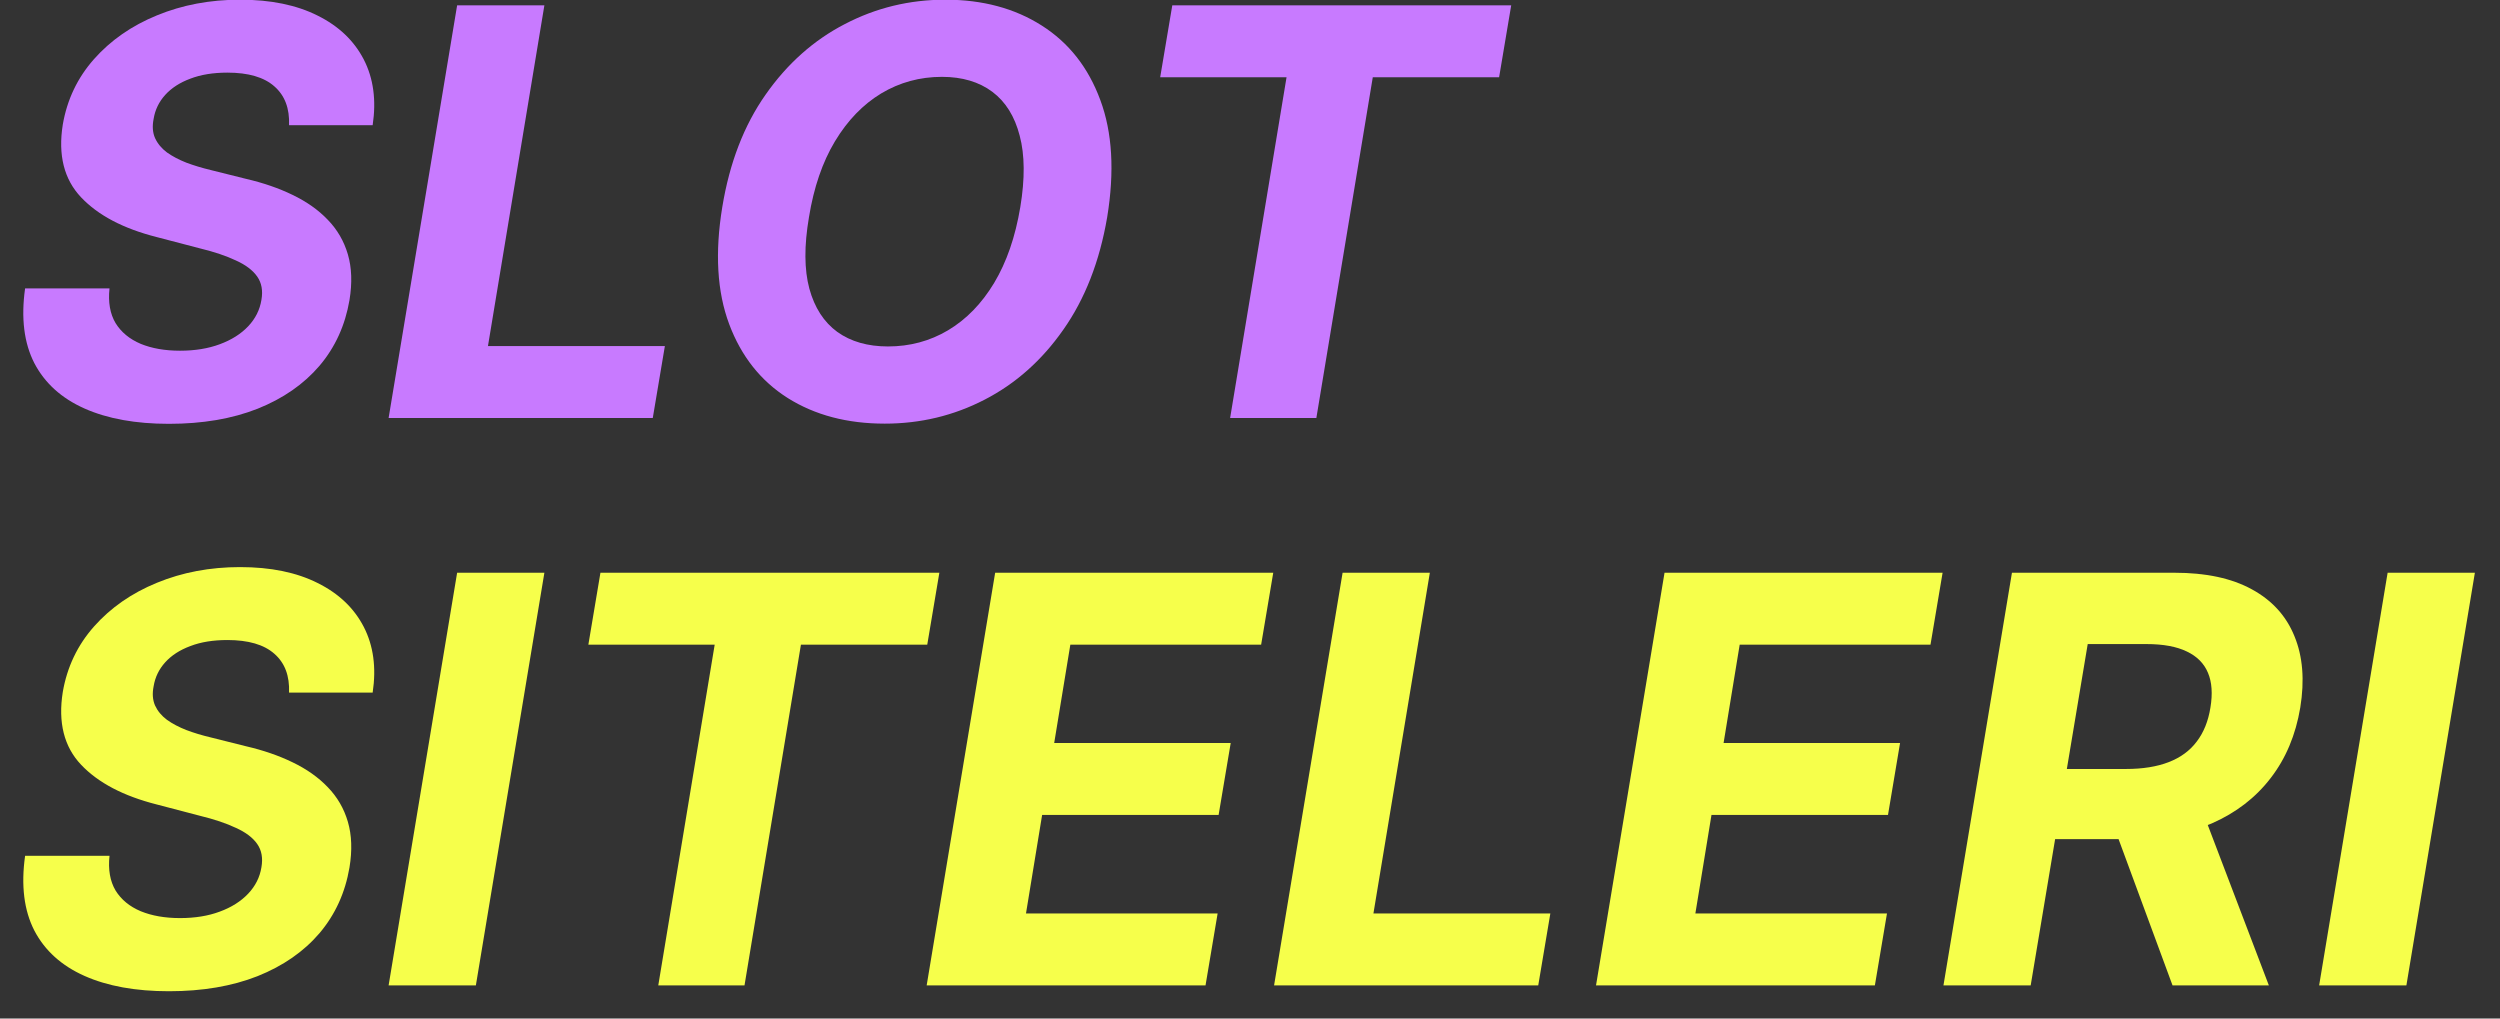 <svg width="81" height="33" viewBox="0 0 81 33" fill="none" xmlns="http://www.w3.org/2000/svg">
<rect x="0" y="0" width="81" height="33" fill="#333333" stroke="none"/>
<path d="M80.186 18.557L77.967 31.927H75.14L77.359 18.557H80.186Z" fill="#F6FF4B"/>
<path d="M62.968 31.927L65.187 18.557H70.462C71.472 18.557 72.303 18.735 72.956 19.092C73.613 19.449 74.075 19.956 74.34 20.613C74.61 21.266 74.673 22.036 74.529 22.924C74.381 23.812 74.061 24.574 73.57 25.209C73.082 25.845 72.447 26.334 71.663 26.678C70.884 27.017 69.981 27.187 68.954 27.187H65.422L65.814 24.915H68.882C69.422 24.915 69.883 24.841 70.266 24.693C70.649 24.545 70.952 24.323 71.174 24.027C71.4 23.732 71.548 23.364 71.618 22.924C71.692 22.476 71.666 22.102 71.539 21.801C71.413 21.497 71.185 21.266 70.854 21.109C70.523 20.948 70.088 20.868 69.548 20.868H67.642L65.794 31.927H62.968ZM71.193 25.842L73.511 31.927H70.39L68.145 25.842H71.193Z" fill="#F6FF4B"/>
<path d="M51.711 31.927L53.931 18.557H62.94L62.548 20.887H56.366L55.844 24.073H61.562L61.171 26.404H55.452L54.93 29.596H61.138L60.746 31.927H51.711Z" fill="#F6FF4B"/>
<path d="M41.28 31.927L43.5 18.557H46.327L44.499 29.596H50.231L49.839 31.927H41.28Z" fill="#F6FF4B"/>
<path d="M30.024 31.927L32.243 18.557H41.253L40.861 20.887H34.679L34.156 24.073H39.875L39.483 26.404H33.765L33.242 29.596H39.451L39.059 31.927H30.024Z" fill="#F6FF4B"/>
<path d="M19.063 20.887L19.454 18.557H30.435L30.043 20.887H25.95L24.122 31.927H21.328L23.156 20.887H19.063Z" fill="#F6FF4B"/>
<path d="M17.638 18.557L15.418 31.927H12.591L14.811 18.557H17.638Z" fill="#F6FF4B"/>
<path d="M9.365 22.441C9.387 21.897 9.228 21.477 8.888 21.181C8.553 20.885 8.046 20.737 7.367 20.737C6.906 20.737 6.505 20.802 6.166 20.933C5.827 21.059 5.554 21.235 5.35 21.462C5.15 21.684 5.026 21.941 4.978 22.232C4.93 22.471 4.945 22.68 5.024 22.859C5.106 23.037 5.235 23.192 5.409 23.322C5.587 23.449 5.798 23.56 6.042 23.655C6.286 23.747 6.545 23.825 6.819 23.89L7.968 24.178C8.529 24.308 9.034 24.482 9.482 24.7C9.935 24.918 10.314 25.185 10.618 25.503C10.927 25.821 11.145 26.195 11.271 26.626C11.397 27.057 11.415 27.551 11.323 28.108C11.184 28.926 10.86 29.635 10.351 30.236C9.841 30.832 9.173 31.296 8.346 31.627C7.52 31.953 6.562 32.116 5.474 32.116C4.395 32.116 3.483 31.951 2.739 31.62C1.994 31.289 1.453 30.8 1.113 30.151C0.778 29.498 0.678 28.691 0.813 27.729H3.548C3.5 28.177 3.566 28.552 3.744 28.852C3.927 29.148 4.199 29.372 4.56 29.524C4.921 29.672 5.346 29.746 5.833 29.746C6.316 29.746 6.745 29.677 7.119 29.537C7.498 29.398 7.805 29.204 8.04 28.956C8.275 28.708 8.418 28.423 8.47 28.101C8.523 27.801 8.477 27.548 8.333 27.344C8.19 27.139 7.959 26.965 7.641 26.822C7.328 26.674 6.939 26.543 6.473 26.43L5.076 26.064C3.996 25.79 3.18 25.361 2.628 24.778C2.075 24.195 1.877 23.409 2.034 22.422C2.173 21.612 2.51 20.905 3.045 20.3C3.585 19.691 4.264 19.218 5.082 18.883C5.905 18.544 6.804 18.374 7.778 18.374C8.771 18.374 9.609 18.546 10.292 18.89C10.975 19.229 11.473 19.703 11.787 20.313C12.1 20.922 12.196 21.632 12.074 22.441H9.365Z" fill="#F6FF4B"/>
<path d="M37.59 2.504L37.982 0.173H48.963L48.571 2.504H44.478L42.65 13.543H39.856L41.684 2.504H37.59Z" fill="#C87AFF"/>
<path d="M35.872 7.041C35.628 8.468 35.156 9.68 34.455 10.677C33.759 11.674 32.908 12.431 31.902 12.949C30.901 13.467 29.822 13.726 28.664 13.726C27.45 13.726 26.403 13.449 25.524 12.897C24.649 12.344 24.016 11.545 23.625 10.501C23.233 9.452 23.159 8.188 23.402 6.708C23.637 5.276 24.105 4.062 24.806 3.065C25.507 2.064 26.362 1.302 27.372 0.78C28.381 0.253 29.467 -0.01 30.629 -0.01C31.835 -0.01 32.875 0.269 33.75 0.826C34.629 1.383 35.262 2.188 35.65 3.241C36.041 4.29 36.115 5.557 35.872 7.041ZM33.058 6.708C33.21 5.789 33.204 5.019 33.038 4.397C32.877 3.77 32.581 3.296 32.151 2.974C31.72 2.652 31.176 2.49 30.518 2.49C29.805 2.49 29.15 2.669 28.553 3.026C27.962 3.383 27.461 3.901 27.052 4.58C26.647 5.254 26.366 6.075 26.21 7.041C26.053 7.963 26.057 8.734 26.223 9.352C26.392 9.97 26.695 10.438 27.13 10.755C27.57 11.069 28.116 11.225 28.769 11.225C29.478 11.225 30.127 11.051 30.714 10.703C31.306 10.351 31.805 9.839 32.209 9.169C32.614 8.494 32.897 7.674 33.058 6.708Z" fill="#C87AFF"/>
<path d="M12.591 13.543L14.811 0.173H17.638L15.81 11.212H21.542L21.15 13.543H12.591Z" fill="#C87AFF"/>
<path d="M9.365 4.057C9.387 3.513 9.228 3.093 8.888 2.797C8.553 2.501 8.046 2.353 7.367 2.353C6.906 2.353 6.505 2.419 6.166 2.549C5.827 2.675 5.554 2.852 5.35 3.078C5.15 3.3 5.026 3.557 4.978 3.848C4.93 4.088 4.945 4.297 5.024 4.475C5.106 4.654 5.235 4.808 5.409 4.939C5.587 5.065 5.798 5.176 6.042 5.272C6.286 5.363 6.545 5.441 6.819 5.507L7.968 5.794C8.529 5.924 9.034 6.098 9.482 6.316C9.935 6.534 10.314 6.801 10.618 7.119C10.927 7.437 11.145 7.811 11.271 8.242C11.397 8.673 11.415 9.167 11.323 9.724C11.184 10.542 10.86 11.252 10.351 11.852C9.841 12.448 9.173 12.912 8.346 13.243C7.52 13.569 6.562 13.732 5.474 13.732C4.395 13.732 3.483 13.567 2.739 13.236C1.994 12.905 1.453 12.416 1.113 11.767C0.778 11.114 0.678 10.307 0.813 9.345H3.548C3.5 9.794 3.566 10.168 3.744 10.468C3.927 10.764 4.199 10.988 4.56 11.141C4.921 11.289 5.346 11.363 5.833 11.363C6.316 11.363 6.745 11.293 7.119 11.154C7.498 11.014 7.805 10.821 8.04 10.573C8.275 10.325 8.418 10.039 8.47 9.717C8.523 9.417 8.477 9.165 8.333 8.96C8.19 8.756 7.959 8.581 7.641 8.438C7.328 8.29 6.939 8.159 6.473 8.046L5.076 7.681C3.996 7.406 3.18 6.978 2.628 6.394C2.075 5.811 1.877 5.026 2.034 4.038C2.173 3.228 2.51 2.521 3.045 1.916C3.585 1.307 4.264 0.834 5.082 0.499C5.905 0.16 6.804 -0.01 7.778 -0.01C8.771 -0.01 9.609 0.162 10.292 0.506C10.975 0.845 11.473 1.32 11.787 1.929C12.1 2.538 12.196 3.248 12.074 4.057H9.365Z" fill="#C87AFF"/>
</svg>

